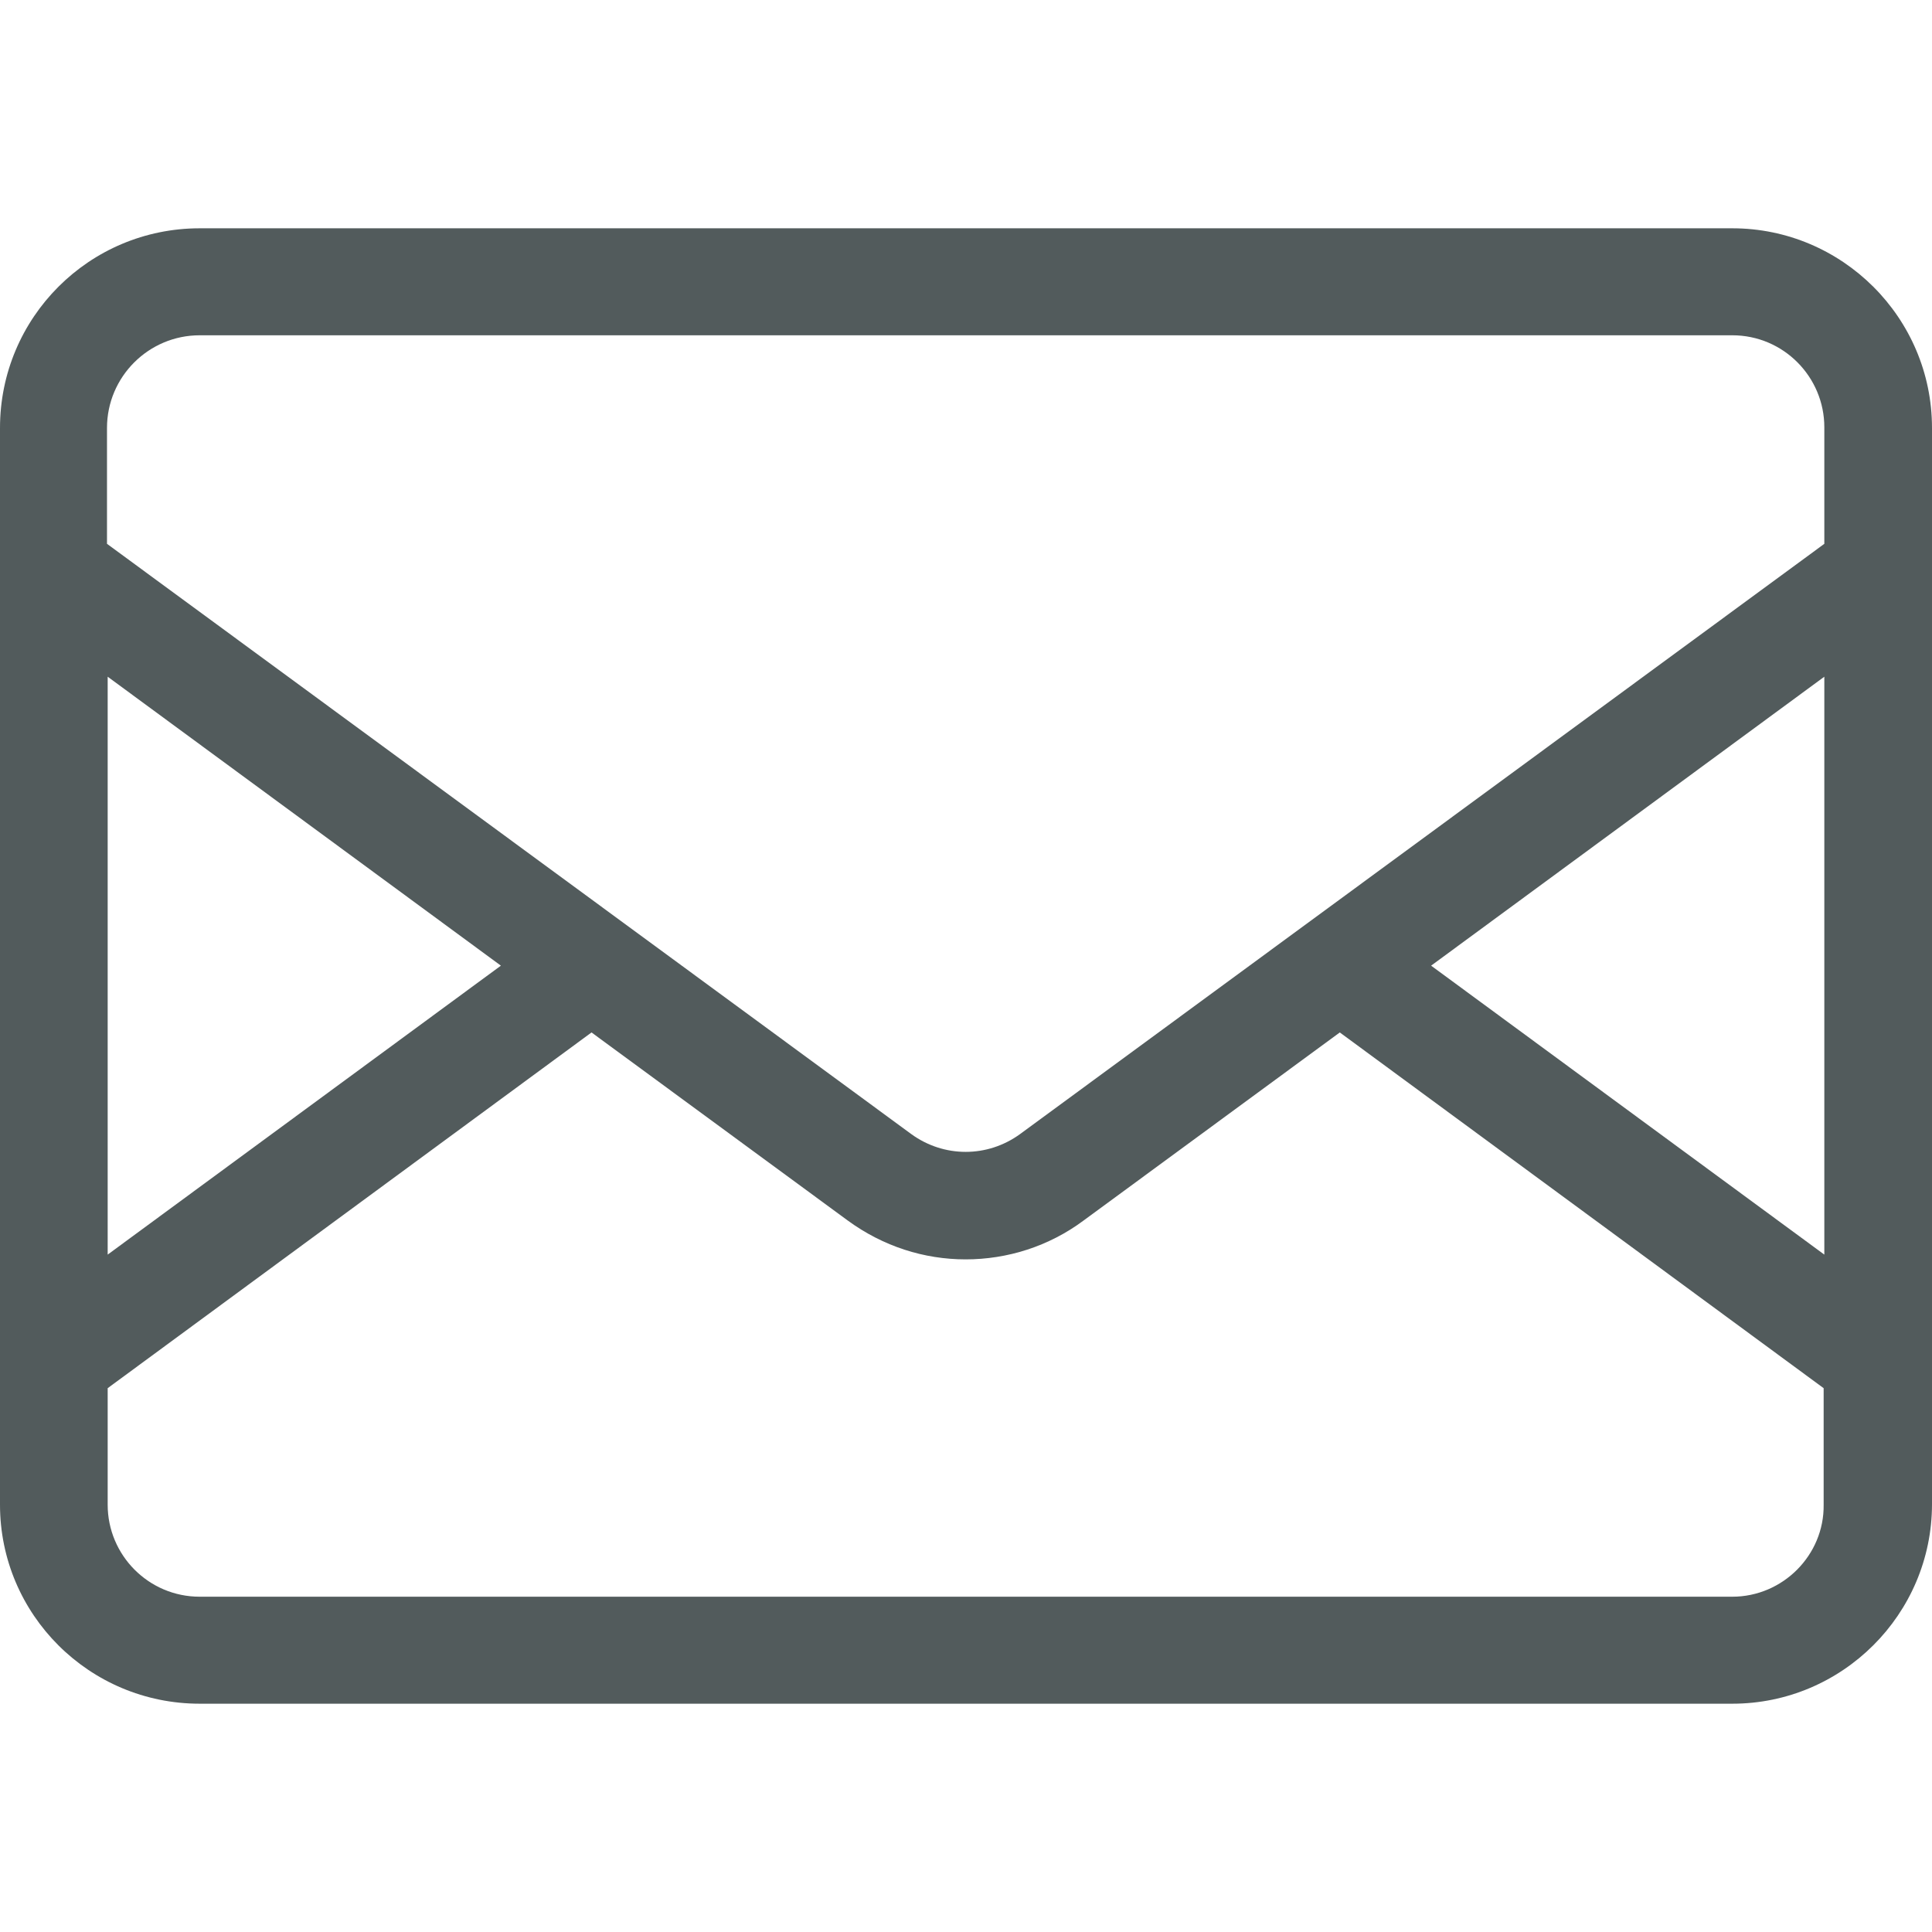 <?xml version="1.0" encoding="utf-8"?>
<!-- Generator: Adobe Illustrator 27.2.0, SVG Export Plug-In . SVG Version: 6.00 Build 0)  -->
<svg version="1.1" id="Laag_1" xmlns="http://www.w3.org/2000/svg" xmlns:xlink="http://www.w3.org/1999/xlink" x="0px" y="0px"
	 viewBox="0 0 28.35 28.35" style="enable-background:new 0 0 28.35 28.35;" xml:space="preserve">
<style type="text/css">
	.st0{fill:#525B5C;}
</style>
<path class="st0" d="M25.42,23.43H2.93c-0.75,0-1.35-0.61-1.35-1.35v-1.71l7.1-5.22l3.76,2.76c0.52,0.38,1.12,0.57,1.73,0.57
	s1.22-0.19,1.73-0.57l3.76-2.76l7.1,5.22v1.71C26.77,22.82,26.16,23.43,25.42,23.43 M7.35,14.17l-5.77,4.24V9.93L7.35,14.17z
	 M26.77,9.93v8.48L21,14.17L26.77,9.93z M2.93,4.92h22.49c0.75,0,1.35,0.61,1.35,1.35v1.71l-11.8,8.66c-0.48,0.35-1.12,0.35-1.6,0
	L1.57,7.98v-1.7C1.57,5.53,2.18,4.92,2.93,4.92 M25.42,3.35H2.93C1.31,3.35,0,4.66,0,6.28v15.8C0,23.69,1.31,25,2.93,25h22.49
	c1.61,0,2.93-1.31,2.93-2.93V6.28C28.35,4.66,27.03,3.35,25.42,3.35"/>
</svg>
